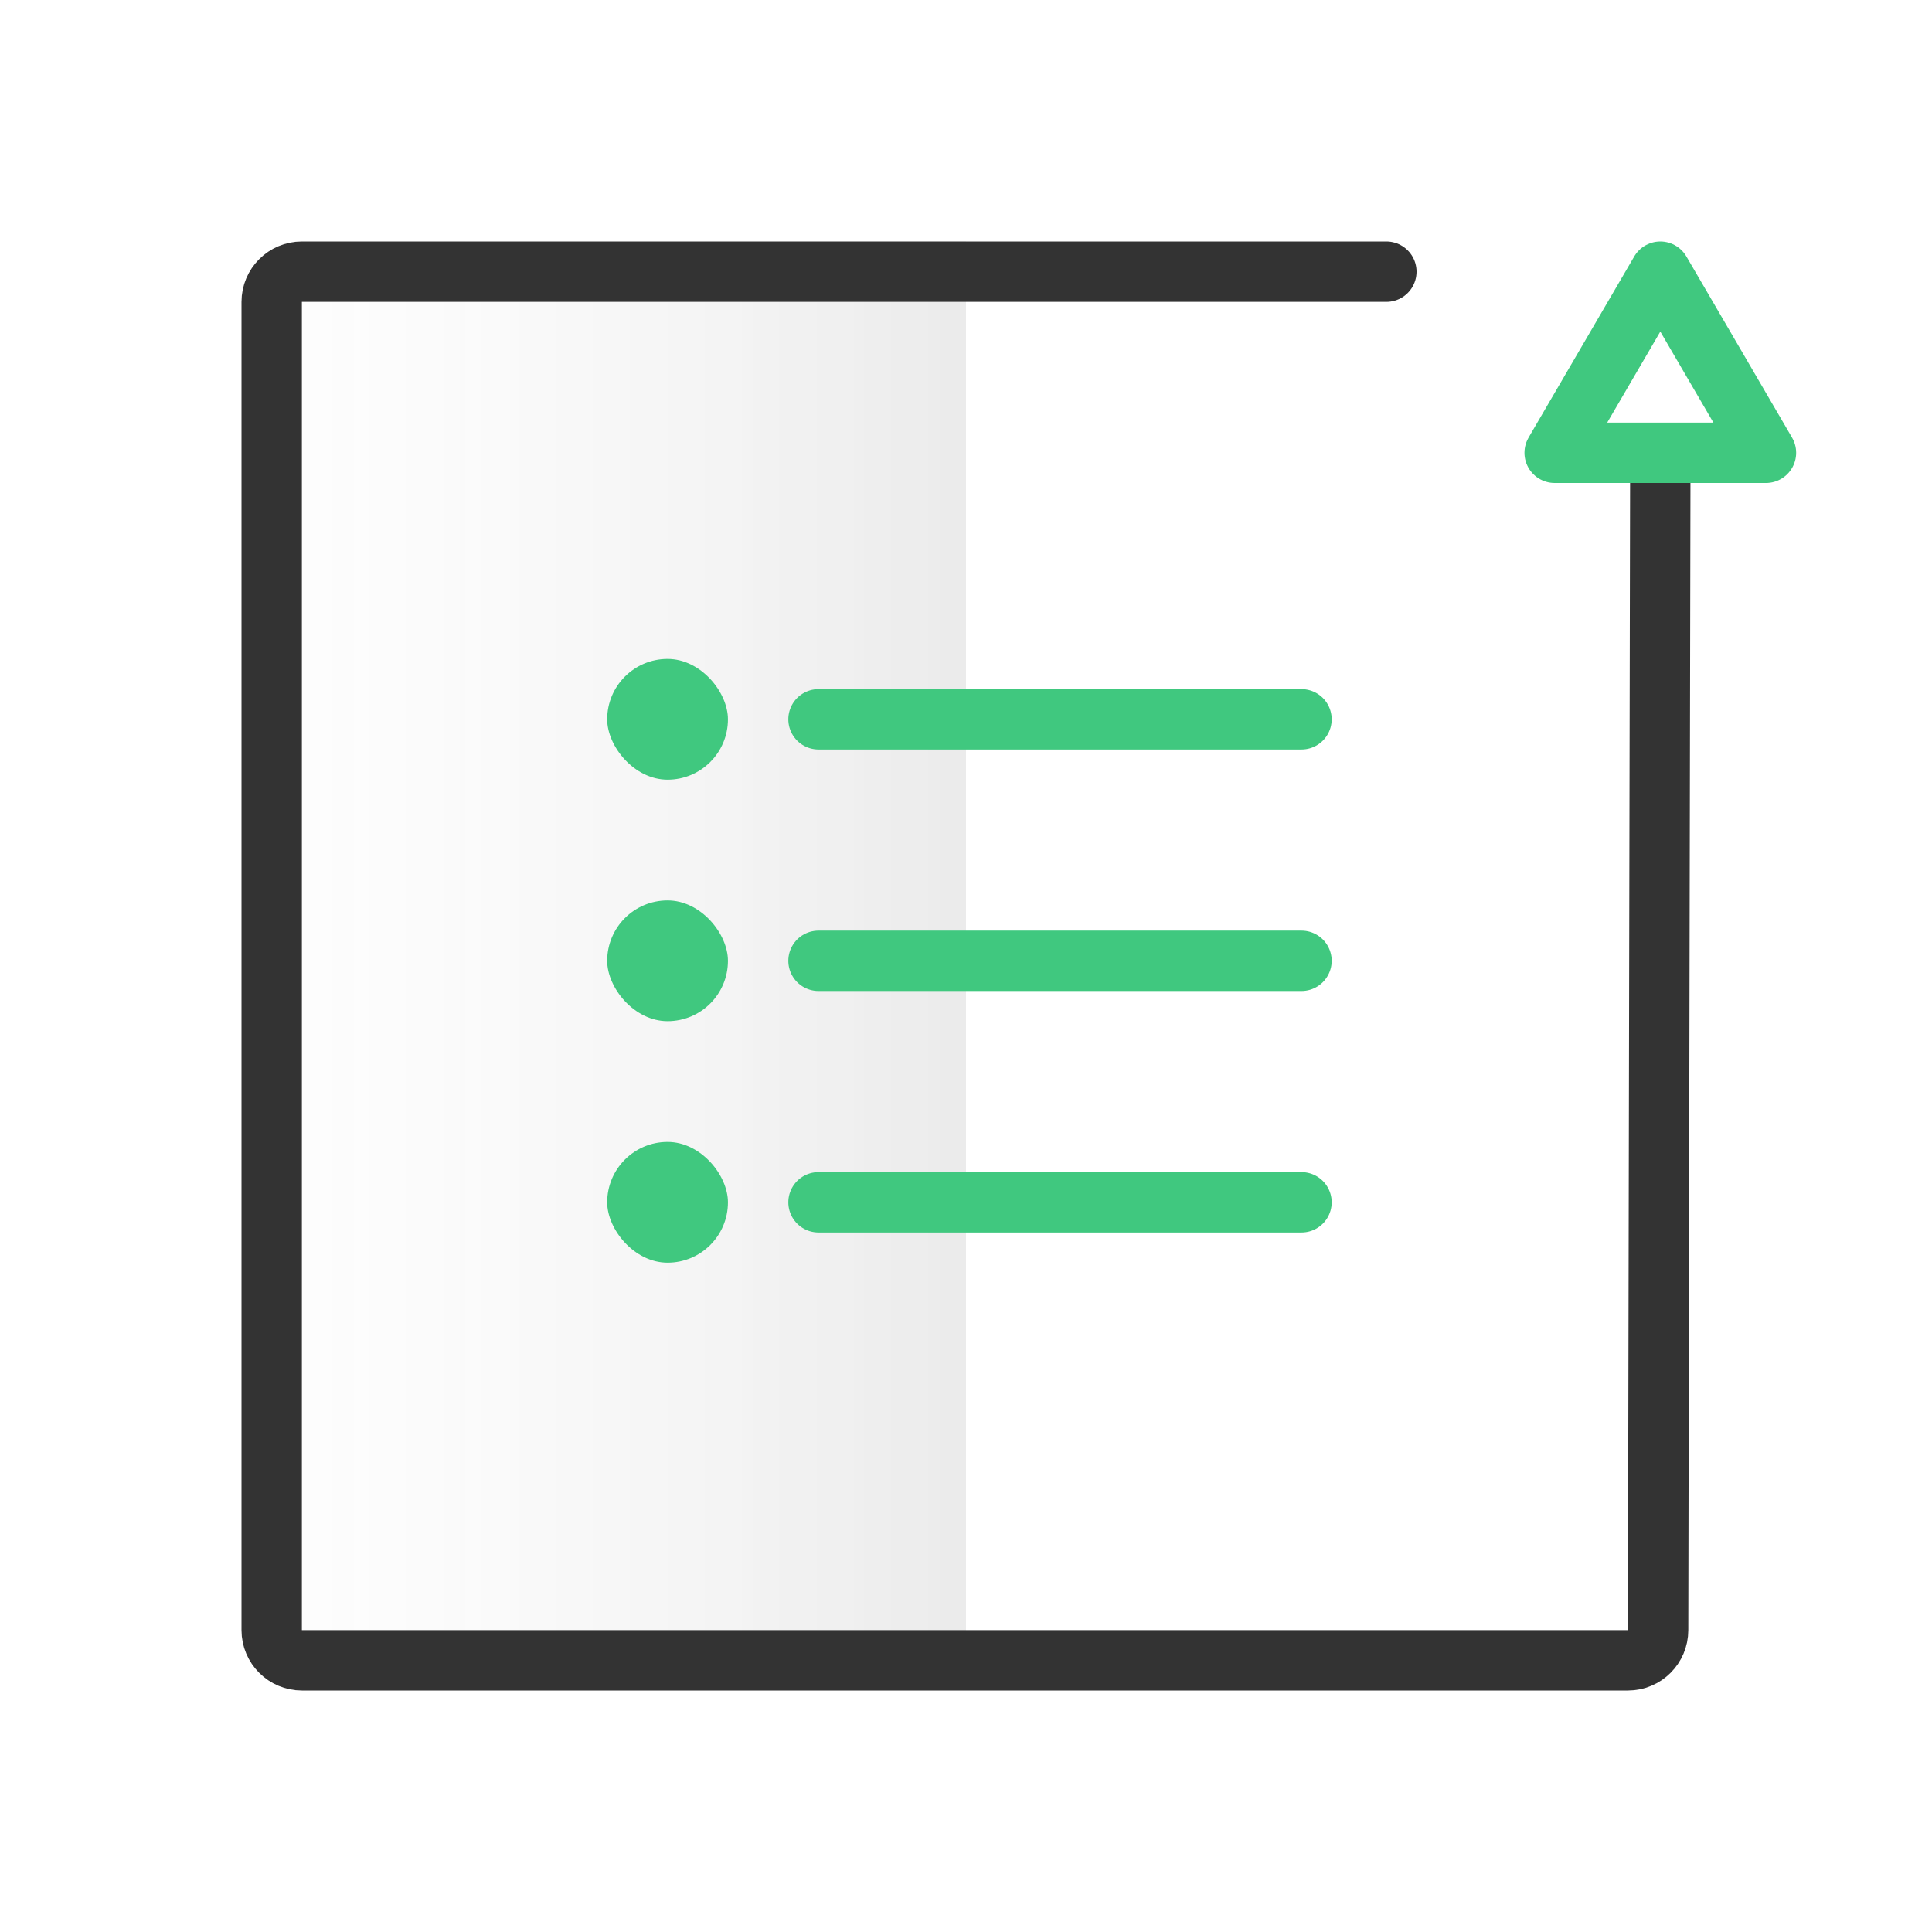 <?xml version="1.0" encoding="UTF-8"?>
<svg width="64px" height="64px" viewBox="0 0 64 64" version="1.1" xmlns="http://www.w3.org/2000/svg" xmlns:xlink="http://www.w3.org/1999/xlink">
    <!-- Generator: Sketch 55 (78076) - https://sketchapp.com -->
    <title>ic_shoulu_64</title>
    <desc>Created with Sketch.</desc>
    <defs>
        <linearGradient x1="0%" y1="41.449%" x2="137.03%" y2="41.449%" id="linearGradient-1">
            <stop stop-color="#333333" offset="0%"></stop>
            <stop stop-color="#FFFFFF" stop-opacity="0" offset="100%"></stop>
        </linearGradient>
    </defs>
    <g id="ic_shoulu_64" stroke="none" stroke-width="1" fill="none" fill-rule="evenodd">
        <g>
            <rect id="Rectangle-4-Copy-3" x="0" y="0" width="64" height="64"></rect>
            <g id="编组" transform="translate(9, 8)">
                <polygon id="Polygon-2" fill="url(#linearGradient-1)" opacity="0.1" transform="translate(11.5, 23.25) scale(-1, 1) translate(-11.5, -23.25) " points="0 0 23 8.23993651e-17 23 46 0 46.5"></polygon>
                <path d="M46,7.296 L45.927,46.002 C45.926,46.553 45.479,47 44.927,47 L1,47 C0.448,47 6.76353751e-17,46.552 0,46 L0,2 C-6.76353751e-17,1.448 0.448,1 1,1 L36.925,1" id="Path-14" stroke="#333333" stroke-width="2" stroke-linecap="round" stroke-linejoin="round"></path>
                <polygon id="Polygon" stroke="#40C87F" stroke-width="2" stroke-linecap="round" stroke-linejoin="round" points="46 1 49.5 7 42.5 7"></polygon>
                <g id="编组-7" transform="translate(22.997, 24) rotate(90) translate(-22.997, -24) translate(12.497, 12)">
                    <path d="M-5.672,8.883 L10.328,8.883" id="路径-4" stroke="#40C87F" stroke-width="2" stroke-linecap="round" transform="translate(2.328, 8.883) rotate(90) translate(-2.328, -8.883) "></path>
                    <path d="M2.328,8.883 L18.328,8.883" id="路径-4备份" stroke="#40C87F" stroke-width="2" stroke-linecap="round" transform="translate(10.328, 8.883) rotate(90) translate(-10.328, -8.883) "></path>
                    <path d="M10.328,8.883 L26.328,8.883" id="路径-4备份" stroke="#40C87F" stroke-width="2" stroke-linecap="round" transform="translate(18.328, 8.883) rotate(90) translate(-18.328, -8.883) "></path>
                    <rect id="Rectangle-2-Copy-3" fill="#40C87F" transform="translate(2.328, 21.883) rotate(-90) translate(-2.328, -21.883) " x="0.328" y="19.883" width="4" height="4" rx="2"></rect>
                    <rect id="Rectangle-2-Copy-3备份-2" fill="#40C87F" transform="translate(18.328, 21.883) rotate(-90) translate(-18.328, -21.883) " x="16.328" y="19.883" width="4" height="4" rx="2"></rect>
                    <rect id="Rectangle-2-Copy-3备份" fill="#40C87F" transform="translate(10.328, 21.883) rotate(-90) translate(-10.328, -21.883) " x="8.328" y="19.883" width="4" height="4" rx="2"></rect>
                </g>
            </g>
        </g>
    </g>
</svg>